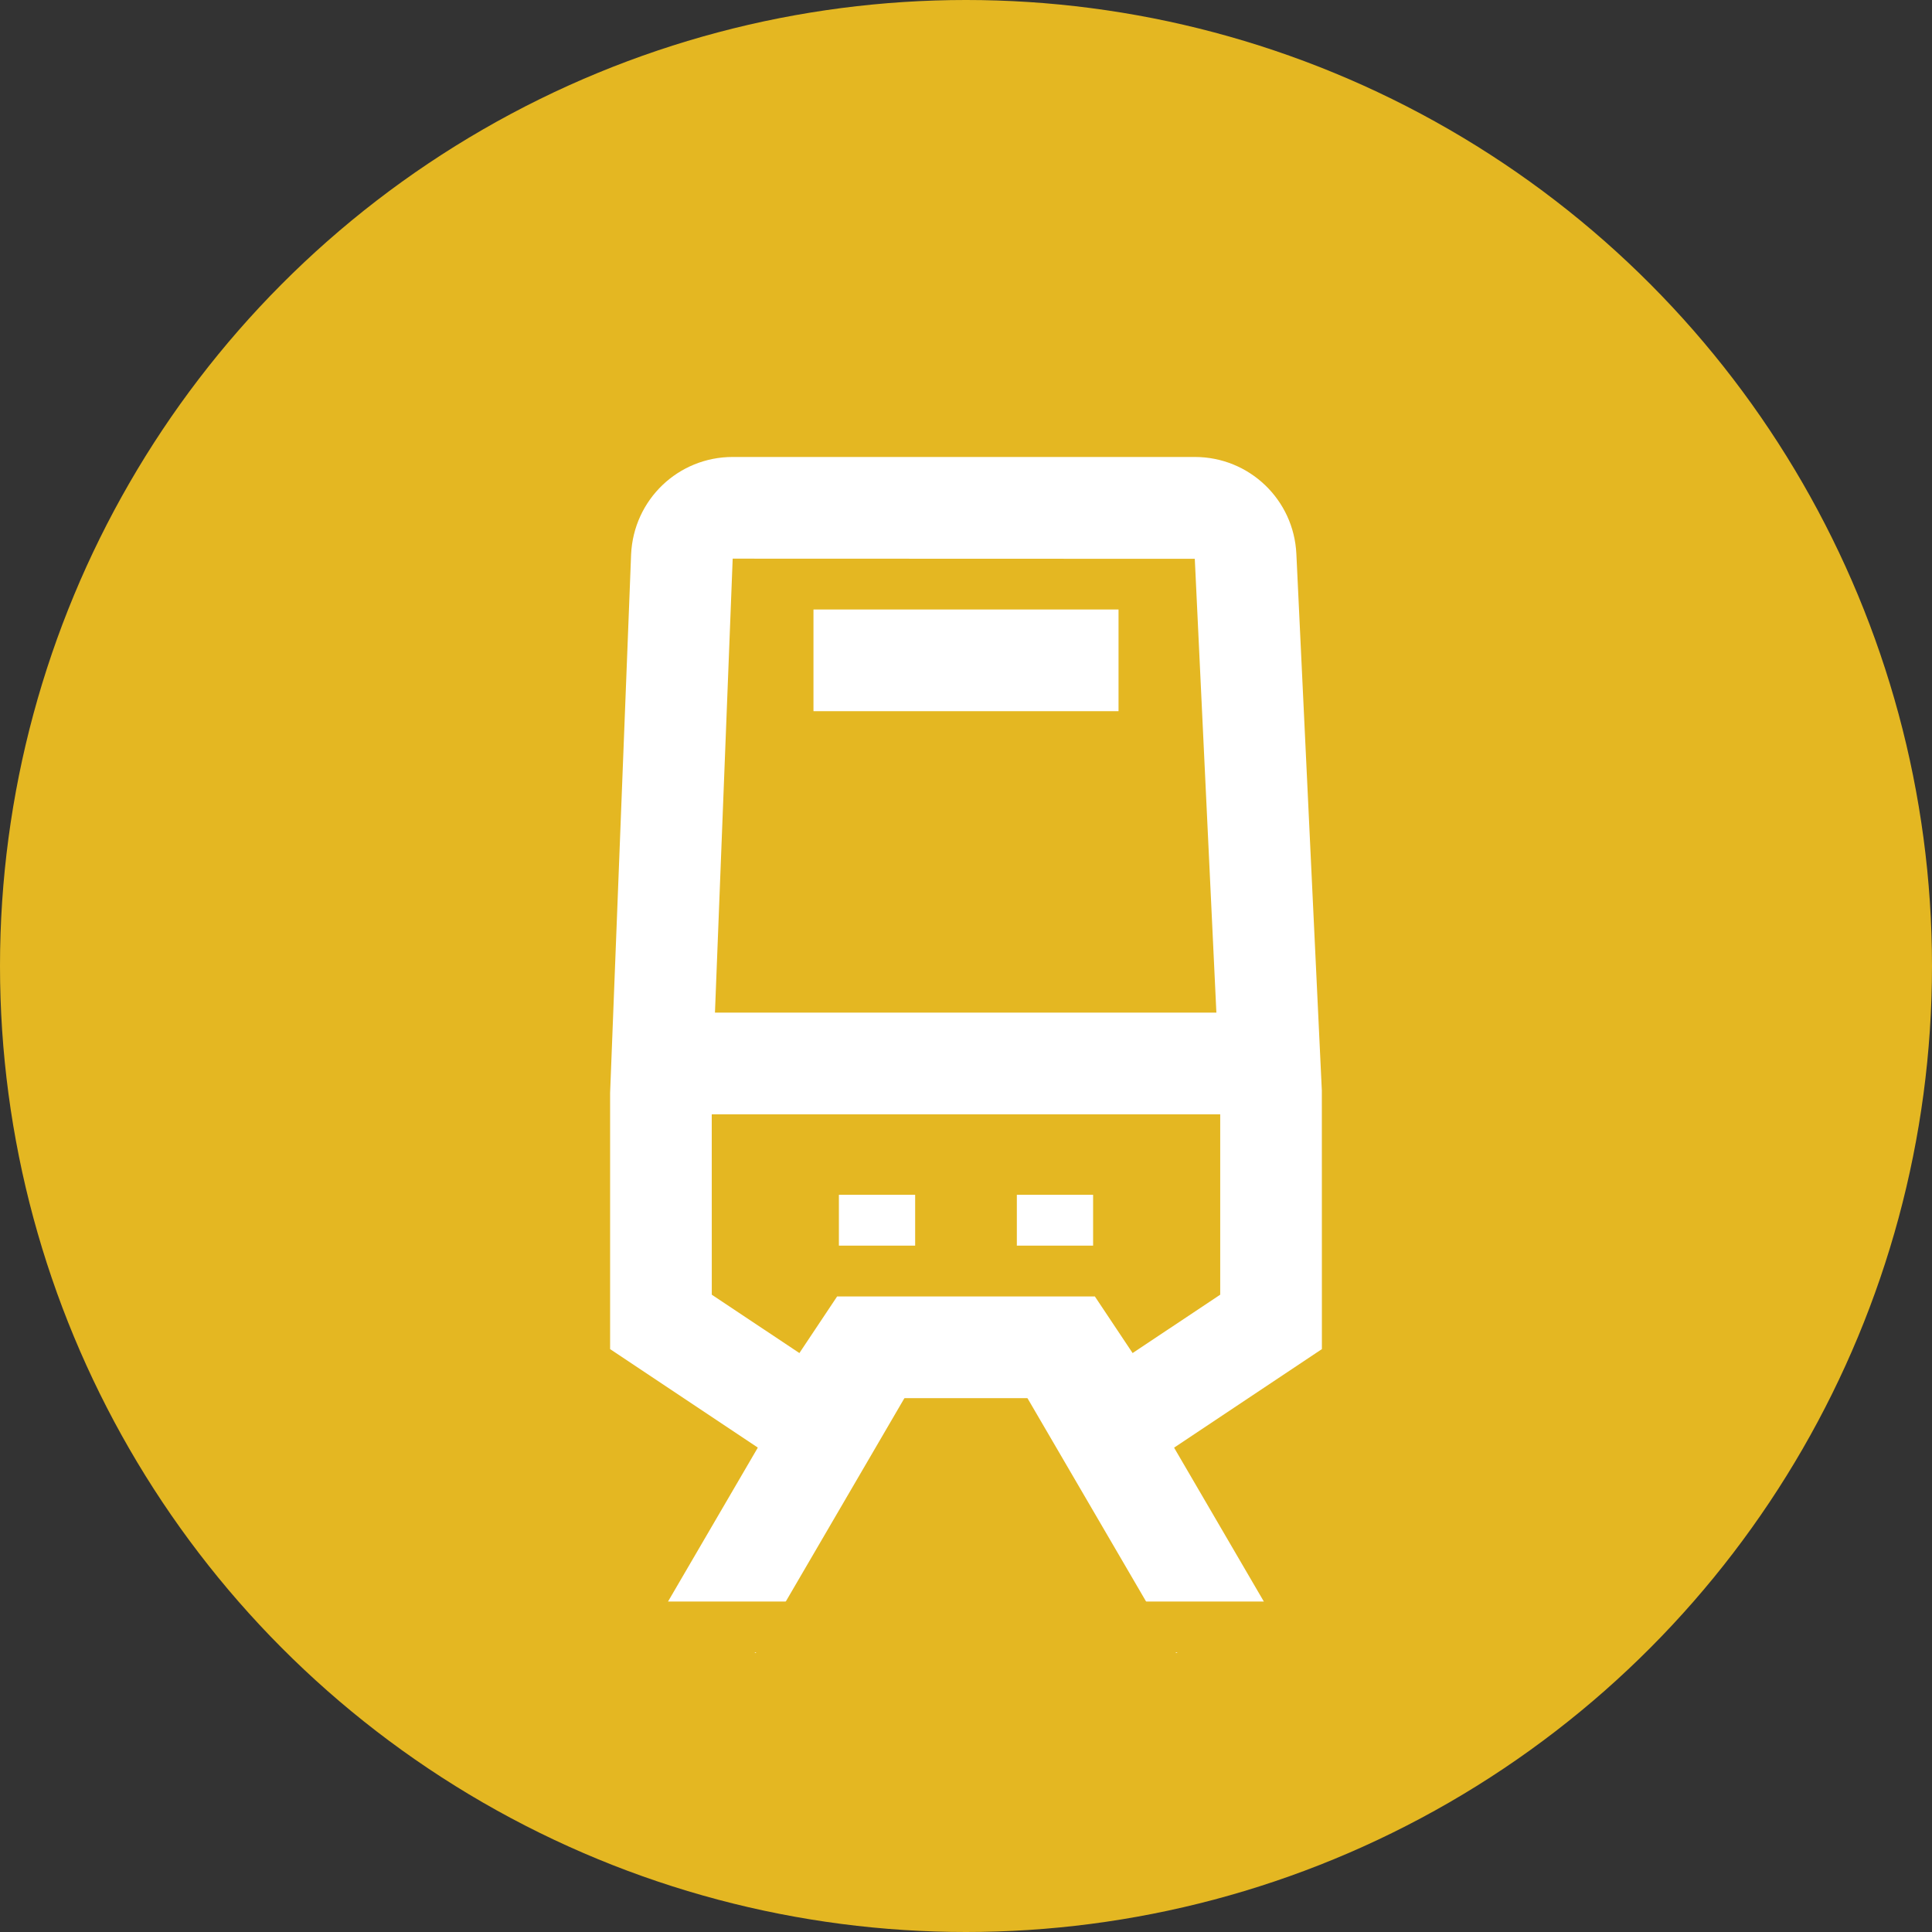 <?xml version="1.0" encoding="utf-8"?>
<!-- Generator: Adobe Illustrator 16.0.0, SVG Export Plug-In . SVG Version: 6.00 Build 0)  -->
<!DOCTYPE svg PUBLIC "-//W3C//DTD SVG 1.1//EN" "http://www.w3.org/Graphics/SVG/1.1/DTD/svg11.dtd">
<svg version="1.1" xmlns="http://www.w3.org/2000/svg" xmlns:xlink="http://www.w3.org/1999/xlink" x="0px" y="0px" width="38px"
	 height="38px" viewBox="0 0 38 38" enable-background="new 0 0 38 38" xml:space="preserve">
<rect x="0" y="0" width="38" height="38" fill="#333333" stroke="none"/>
<g id="notes">
</g>
<g id="icon">
	<g>
		<g>
			<circle fill="#E4B722" cx="19" cy="19" r="19"/>
			<g>
				<path fill="#FFFFFF" d="M21.723,29.387L20.465,27.5h-2.93l-1.258,1.887L12,26.535V21.5l0.413-10.596
					c0.049-1.077,0.927-1.916,1.998-1.916H23.5c1.071,0,1.949,0.839,1.998,1.909l0.501,10.555L26,26.535L21.723,29.387z
					 M16.465,25.5h5.07l0.742,1.113L24,25.465V21.5l-0.5-10.509l-9.089-0.003l-0.412,10.551L14,25.465l1.723,1.148L16.465,25.5z"/>
			</g>
			<g>
				<rect x="13" y="19.917" fill="#FFFFFF" width="12" height="2"/>
			</g>
			<g>
				<rect x="16" y="11.988" fill="#FFFFFF" width="6" height="2"/>
			</g>
			<rect x="14" y="5" fill="#E4B722" width="10.5" height="1"/>
			<g>
				
					<rect x="18.777" y="28" transform="matrix(0.504 0.864 -0.864 0.504 36.089 -4.831)" fill="#FFFFFF" width="6.946" height="2"/>
			</g>
			<g>
				
					<rect x="14.75" y="25.527" transform="matrix(0.864 0.504 -0.504 0.864 16.759 -3.986)" fill="#FFFFFF" width="2" height="6.946"/>
			</g>
			<rect x="12" y="31.5" fill="#E4B722" width="14" height="1"/>
			<line fill="none" stroke="#FFFFFF" stroke-miterlimit="10" x1="16.5" y1="24" x2="18" y2="24"/>
			<line fill="none" stroke="#FFFFFF" stroke-miterlimit="10" x1="20" y1="24" x2="21.5" y2="24"/>
		</g>
	</g>
</g>
</svg>
